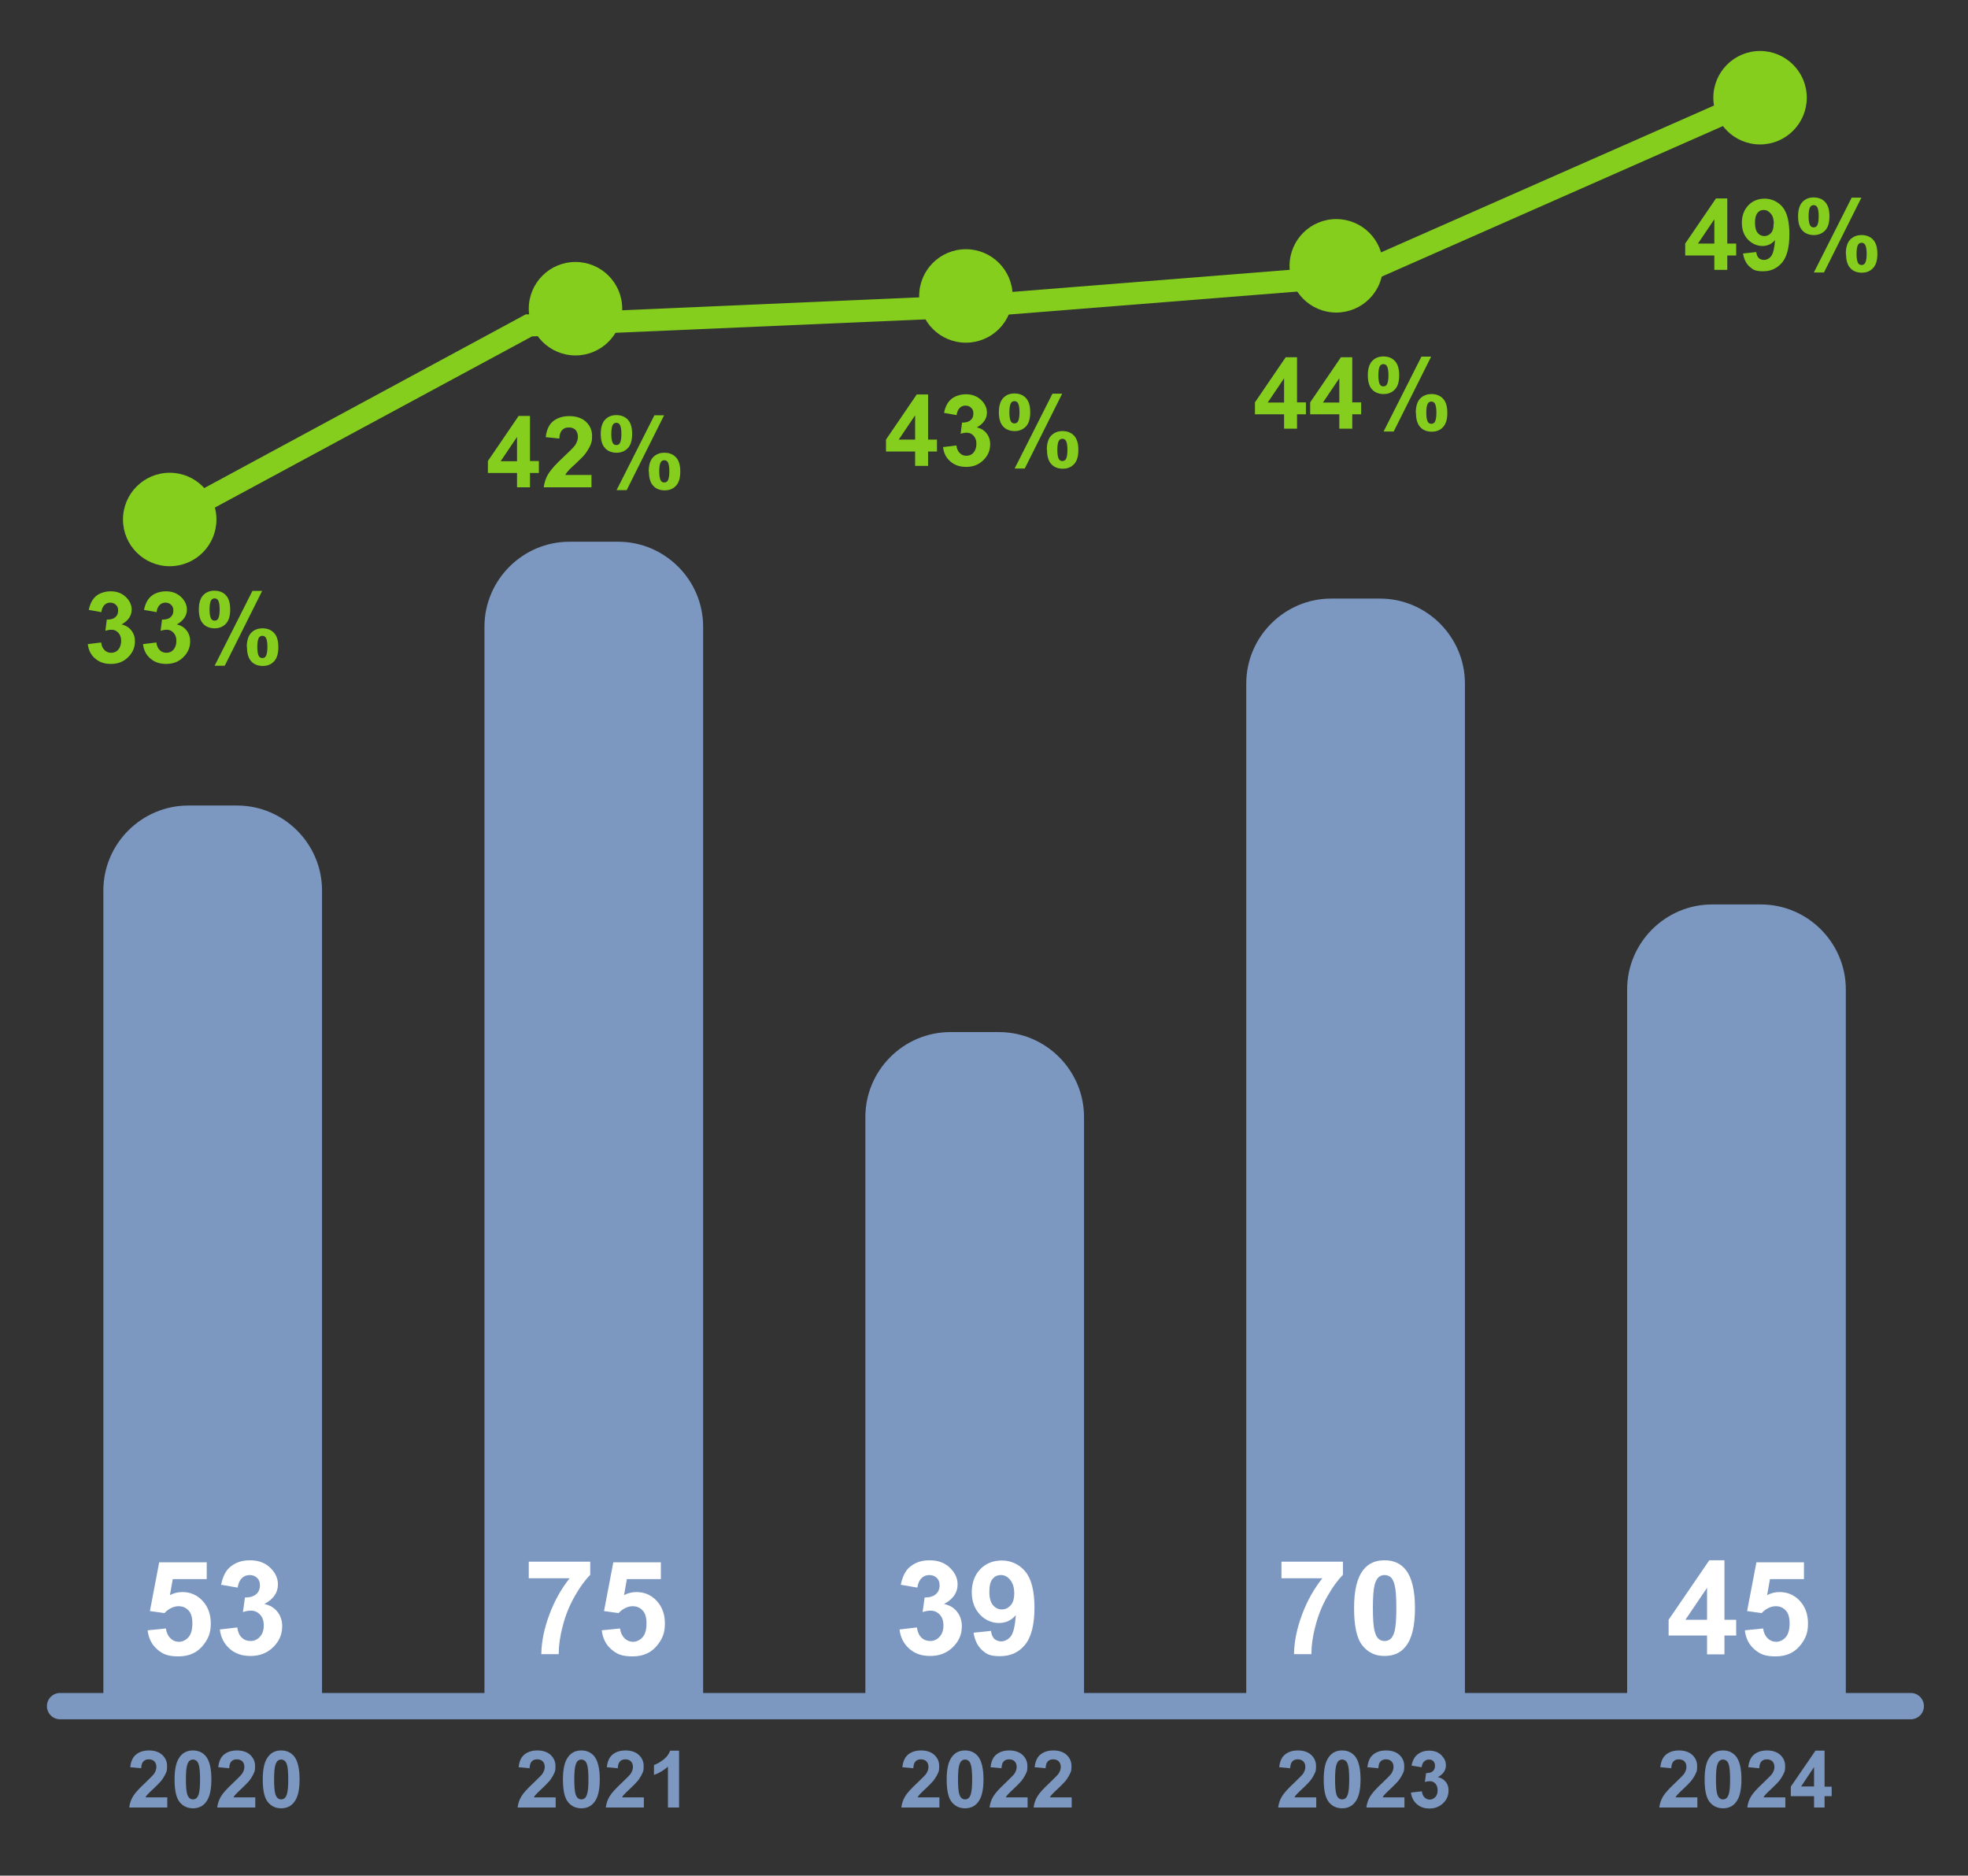 <?xml version="1.0" encoding="UTF-8"?>
<svg id="Layer_1" xmlns="http://www.w3.org/2000/svg" version="1.1" viewBox="0 0 972.9 927.2">
  <rect x="0" y="0" width="972.9" height="927.2" fill="#333333" stroke="none"/>
  <!-- Generator: Adobe Illustrator 29.5.1, SVG Export Plug-In . SVG Version: 2.1.0 Build 141)  -->
  <defs>
    <style>
      .st0 {
        fill: #fff;
      }

      .st1 {
        fill: #7c98c1;
      }

      .st2 {
        fill: #85ce1d;
      }
    </style>
  </defs>
  <g>
    <path class="st1" d="M159.2,440.2c0-23.1-18.9-42-42-42h-24.1c-23.1,0-42,18.9-42,42v403.2h108.1v-403.2Z"/>
    <path class="st1" d="M535.9,552.2c0-23.1-18.9-42-42-42h-24.1c-23.1,0-42,18.9-42,42v291.2h108.1v-291.2Z"/>
    <path class="st1" d="M912.5,489.1c0-23.1-18.9-42-42-42h-24.1c-23.1,0-42,18.9-42,42v354.3h108.1v-354.3Z"/>
    <path class="st1" d="M347.6,309.8c0-23.1-18.9-42-42-42h-24.1c-23.1,0-42,18.9-42,42v533.6h108.1V309.8Z"/>
    <path class="st1" d="M724.2,337.9c0-23.1-18.9-42-42-42h-24.1c-23.1,0-42,18.9-42,42v505.5h108.1v-505.5Z"/>
  </g>
  <g>
    <path class="st0" d="M73.1,805.9l8.9-.9c.3,2,1,3.6,2.2,4.8,1.2,1.2,2.7,1.8,4.3,1.8s3.4-.8,4.7-2.3c1.3-1.5,1.9-3.8,1.9-6.8s-.6-5-1.9-6.4c-1.3-1.4-2.9-2.1-5-2.1s-4.8,1.1-6.9,3.4l-7.2-1,4.6-24.1h23.5v8.3h-16.8l-1.4,7.9c2-1,4-1.5,6.1-1.5,3.9,0,7.3,1.4,10,4.3,2.7,2.9,4.1,6.6,4.1,11.2s-1.1,7.2-3.3,10.2c-3,4.1-7.2,6.1-12.6,6.1s-7.8-1.1-10.5-3.4c-2.7-2.3-4.3-5.4-4.8-9.3Z"/>
    <path class="st0" d="M108.7,805.5l8.6-1c.3,2.2,1,3.9,2.2,5,1.2,1.2,2.7,1.7,4.4,1.7s3.4-.7,4.6-2.1c1.3-1.4,1.9-3.3,1.9-5.6s-.6-4-1.8-5.3c-1.2-1.3-2.7-2-4.4-2s-2.5.2-4.1.7l1-7.2c2.4,0,4.2-.5,5.5-1.6,1.3-1.1,1.9-2.6,1.9-4.4s-.5-2.8-1.4-3.7c-.9-.9-2.2-1.4-3.7-1.4s-2.8.5-3.9,1.6c-1.1,1.1-1.7,2.6-2,4.6l-8.2-1.4c.6-2.8,1.4-5,2.6-6.7,1.1-1.7,2.8-3,4.8-4,2.1-1,4.4-1.4,6.9-1.4,4.4,0,7.9,1.4,10.5,4.2,2.2,2.3,3.3,4.9,3.3,7.7,0,4.1-2.2,7.3-6.7,9.7,2.7.6,4.8,1.8,6.4,3.8,1.6,2,2.4,4.4,2.4,7.2,0,4.1-1.5,7.5-4.5,10.4-3,2.9-6.7,4.3-11.1,4.3s-7.7-1.2-10.4-3.6-4.4-5.6-4.8-9.5Z"/>
  </g>
  <g>
    <path class="st0" d="M261.4,780.3v-8.3h30.4v6.5c-2.5,2.5-5.1,6-7.7,10.6-2.6,4.6-4.6,9.5-5.9,14.7-1.4,5.2-2,9.8-2,13.9h-8.6c.1-6.4,1.5-12.9,4-19.6s5.8-12.6,10-17.9h-20.2Z"/>
    <path class="st0" d="M297.6,805.9l8.9-.9c.3,2,1,3.6,2.2,4.8,1.2,1.2,2.7,1.8,4.3,1.8s3.4-.8,4.7-2.3c1.3-1.5,1.9-3.8,1.9-6.8s-.6-5-1.9-6.4c-1.3-1.4-2.9-2.1-5-2.1s-4.8,1.1-6.9,3.4l-7.2-1,4.6-24.1h23.5v8.3h-16.8l-1.4,7.9c2-1,4-1.5,6.1-1.5,3.9,0,7.3,1.4,10,4.3,2.7,2.9,4.1,6.6,4.1,11.2s-1.1,7.2-3.3,10.2c-3,4.1-7.2,6.1-12.6,6.1s-7.8-1.1-10.5-3.4c-2.7-2.3-4.3-5.4-4.8-9.3Z"/>
  </g>
  <g>
    <path class="st0" d="M444.7,805.5l8.6-1c.3,2.2,1,3.9,2.2,5,1.2,1.2,2.7,1.7,4.4,1.7s3.4-.7,4.6-2.1c1.3-1.4,1.9-3.3,1.9-5.6s-.6-4-1.8-5.3c-1.2-1.3-2.7-2-4.4-2s-2.5.2-4.1.7l1-7.2c2.4,0,4.2-.5,5.5-1.6,1.3-1.1,1.9-2.6,1.9-4.4s-.5-2.8-1.4-3.7c-.9-.9-2.2-1.4-3.7-1.4s-2.8.5-3.9,1.6c-1.1,1.1-1.7,2.6-2,4.6l-8.2-1.4c.6-2.8,1.4-5,2.6-6.7,1.1-1.7,2.8-3,4.8-4,2.1-1,4.4-1.4,6.9-1.4,4.4,0,7.9,1.4,10.5,4.2,2.2,2.3,3.3,4.9,3.3,7.7,0,4.1-2.2,7.3-6.7,9.7,2.7.6,4.8,1.8,6.4,3.8,1.6,2,2.4,4.4,2.4,7.2,0,4.1-1.5,7.5-4.5,10.4-3,2.9-6.7,4.3-11.1,4.3s-7.7-1.2-10.4-3.6-4.4-5.6-4.8-9.5Z"/>
    <path class="st0" d="M481.3,807.1l8.6-.9c.2,1.8.8,3,1.6,3.9.9.8,2.1,1.3,3.5,1.3s3.4-.8,4.7-2.5c1.3-1.7,2.1-5.2,2.5-10.5-2.2,2.6-5,3.9-8.4,3.9s-6.8-1.4-9.4-4.2c-2.6-2.8-4-6.5-4-11s1.4-8.5,4.2-11.4c2.8-2.9,6.4-4.3,10.7-4.3s8.6,1.8,11.6,5.5c3,3.6,4.5,9.6,4.5,17.9s-1.6,14.6-4.7,18.3c-3.1,3.8-7.2,5.6-12.3,5.6s-6.6-1-8.8-2.9-3.7-4.8-4.3-8.7ZM501.4,787.7c0-2.9-.7-5.1-2-6.7-1.3-1.6-2.8-2.4-4.6-2.4s-3,.6-4.1,1.9-1.6,3.4-1.6,6.4.6,5.2,1.8,6.6c1.2,1.4,2.7,2.1,4.4,2.1s3.1-.7,4.3-2,1.8-3.3,1.8-5.9Z"/>
  </g>
  <g>
    <path class="st0" d="M633.5,780.3v-8.3h30.4v6.5c-2.5,2.5-5.1,6-7.7,10.6-2.6,4.6-4.6,9.5-5.9,14.7-1.4,5.2-2,9.8-2,13.9h-8.6c.1-6.4,1.5-12.9,4-19.6,2.5-6.7,5.8-12.6,10-17.9h-20.2Z"/>
    <path class="st0" d="M684.5,771.3c4.5,0,8,1.6,10.5,4.8,3,3.8,4.5,10.1,4.5,18.9s-1.5,15.1-4.6,18.9c-2.5,3.2-6,4.7-10.5,4.7s-8.1-1.7-10.9-5.2c-2.8-3.5-4.1-9.7-4.1-18.5s1.5-15,4.6-18.9c2.5-3.2,6-4.7,10.5-4.7ZM684.5,778.6c-1.1,0-2,.3-2.9,1-.8.7-1.5,1.9-2,3.7-.6,2.3-.9,6.2-.9,11.6s.3,9.2.8,11.2c.5,2,1.2,3.4,2.1,4.1.8.7,1.8,1,2.9,1s2-.3,2.9-1c.8-.7,1.5-1.9,2-3.7.6-2.3.9-6.1.9-11.6s-.3-9.2-.8-11.2c-.5-2-1.2-3.4-2.1-4.1s-1.8-1-2.9-1Z"/>
  </g>
  <g>
    <path class="st0" d="M843.9,817.8v-9.3h-19v-7.8l20.1-29.4h7.5v29.4h5.8v7.8h-5.8v9.3h-8.6ZM843.9,800.7v-15.8l-10.7,15.8h10.7Z"/>
    <path class="st0" d="M862.7,805.9l8.9-.9c.3,2,1,3.6,2.2,4.8,1.2,1.2,2.7,1.8,4.3,1.8s3.4-.8,4.7-2.3c1.3-1.5,1.9-3.8,1.9-6.8s-.6-5-1.9-6.4c-1.3-1.4-2.9-2.1-5-2.1s-4.8,1.1-6.9,3.4l-7.2-1,4.6-24.1h23.5v8.3h-16.8l-1.4,7.9c2-1,4-1.5,6.1-1.5,3.9,0,7.3,1.4,10,4.3,2.7,2.9,4.1,6.6,4.1,11.2s-1.1,7.2-3.3,10.2c-3,4.1-7.2,6.1-12.6,6.1s-7.8-1.1-10.5-3.4-4.3-5.4-4.8-9.3Z"/>
  </g>
  <g>
    <path class="st1" d="M82.7,888.5v5h-18.8c.2-1.9.8-3.7,1.8-5.4,1-1.7,3-3.9,6-6.7,2.4-2.3,3.9-3.8,4.5-4.6.7-1.1,1.1-2.2,1.1-3.3s-.3-2.1-1-2.8c-.6-.6-1.5-1-2.7-1s-2,.3-2.7,1c-.7.7-1,1.8-1.1,3.4l-5.4-.5c.3-3,1.3-5.1,3-6.4,1.7-1.3,3.8-1.9,6.3-1.9s4.9.7,6.5,2.2c1.6,1.5,2.4,3.3,2.4,5.6s-.2,2.5-.7,3.6-1.2,2.3-2.2,3.6c-.7.8-1.8,2-3.5,3.6-1.7,1.6-2.8,2.6-3.2,3.1-.5.5-.8,1-1.1,1.5h10.7Z"/>
    <path class="st1" d="M95.4,865.3c2.7,0,4.8,1,6.4,2.9,1.8,2.3,2.7,6.1,2.7,11.4s-.9,9.1-2.8,11.4c-1.5,1.9-3.6,2.9-6.3,2.9s-4.9-1-6.6-3.1c-1.7-2.1-2.5-5.8-2.5-11.2s.9-9.1,2.8-11.4c1.5-1.9,3.6-2.9,6.3-2.9ZM95.4,869.8c-.7,0-1.2.2-1.7.6s-.9,1.2-1.2,2.2c-.4,1.4-.6,3.7-.6,7s.2,5.5.5,6.8c.3,1.2.7,2,1.3,2.5.5.4,1.1.6,1.7.6s1.2-.2,1.7-.6.9-1.2,1.2-2.2c.4-1.4.6-3.7.6-7s-.2-5.5-.5-6.8c-.3-1.2-.7-2.1-1.3-2.5-.5-.4-1.1-.6-1.7-.6Z"/>
    <path class="st1" d="M126.2,888.5v5h-18.8c.2-1.9.8-3.7,1.8-5.4,1-1.7,3-3.9,6-6.7,2.4-2.3,3.9-3.8,4.5-4.6.7-1.1,1.1-2.2,1.1-3.3s-.3-2.1-1-2.8c-.6-.6-1.5-1-2.7-1s-2,.3-2.7,1c-.7.7-1,1.8-1.1,3.4l-5.4-.5c.3-3,1.3-5.1,3-6.4,1.7-1.3,3.8-1.9,6.3-1.9s4.9.7,6.5,2.2c1.6,1.5,2.4,3.3,2.4,5.6s-.2,2.5-.7,3.6-1.2,2.3-2.2,3.6c-.7.8-1.8,2-3.5,3.6-1.7,1.6-2.8,2.6-3.2,3.1-.5.5-.8,1-1.1,1.5h10.7Z"/>
    <path class="st1" d="M139,865.3c2.7,0,4.8,1,6.4,2.9,1.8,2.3,2.7,6.1,2.7,11.4s-.9,9.1-2.8,11.4c-1.5,1.9-3.6,2.9-6.3,2.9s-4.9-1-6.6-3.1c-1.7-2.1-2.5-5.8-2.5-11.2s.9-9.1,2.8-11.4c1.5-1.9,3.6-2.9,6.3-2.9ZM139,869.8c-.7,0-1.2.2-1.7.6s-.9,1.2-1.2,2.2c-.4,1.4-.6,3.7-.6,7s.2,5.5.5,6.8c.3,1.2.7,2,1.3,2.5.5.4,1.1.6,1.7.6s1.2-.2,1.7-.6.9-1.2,1.2-2.2c.4-1.4.6-3.7.6-7s-.2-5.5-.5-6.8c-.3-1.2-.7-2.1-1.3-2.5-.5-.4-1.1-.6-1.7-.6Z"/>
  </g>
  <g>
    <path class="st1" d="M274.7,888.5v5h-18.8c.2-1.9.8-3.7,1.8-5.4,1-1.7,3-3.9,6-6.7,2.4-2.3,3.9-3.8,4.5-4.6.7-1.1,1.1-2.2,1.1-3.3s-.3-2.1-1-2.8c-.6-.6-1.5-1-2.7-1s-2,.3-2.7,1c-.7.7-1,1.8-1.1,3.4l-5.4-.5c.3-3,1.3-5.1,3-6.4,1.7-1.3,3.8-1.9,6.3-1.9s4.9.7,6.5,2.2c1.6,1.5,2.4,3.3,2.4,5.6s-.2,2.5-.7,3.6-1.2,2.3-2.2,3.6c-.7.8-1.8,2-3.5,3.6-1.7,1.6-2.8,2.6-3.2,3.1-.5.5-.8,1-1.1,1.5h10.7Z"/>
    <path class="st1" d="M287.4,865.3c2.7,0,4.8,1,6.4,2.9,1.8,2.3,2.7,6.1,2.7,11.4s-.9,9.1-2.8,11.4c-1.5,1.9-3.6,2.9-6.3,2.9s-4.9-1-6.6-3.1c-1.7-2.1-2.5-5.8-2.5-11.2s.9-9.1,2.8-11.4c1.5-1.9,3.6-2.9,6.3-2.9ZM287.4,869.8c-.7,0-1.2.2-1.7.6s-.9,1.2-1.2,2.2c-.4,1.4-.6,3.7-.6,7s.2,5.5.5,6.8c.3,1.2.7,2,1.3,2.5.5.4,1.1.6,1.7.6s1.2-.2,1.7-.6.9-1.2,1.2-2.2c.4-1.4.6-3.7.6-7s-.2-5.5-.5-6.8c-.3-1.2-.7-2.1-1.3-2.5-.5-.4-1.1-.6-1.7-.6Z"/>
    <path class="st1" d="M318.3,888.5v5h-18.8c.2-1.9.8-3.7,1.8-5.4,1-1.7,3-3.9,6-6.7,2.4-2.3,3.9-3.8,4.5-4.6.7-1.1,1.1-2.2,1.1-3.3s-.3-2.1-1-2.8c-.6-.6-1.5-1-2.7-1s-2,.3-2.7,1c-.7.7-1,1.8-1.1,3.4l-5.4-.5c.3-3,1.3-5.1,3-6.4,1.7-1.3,3.8-1.9,6.3-1.9s4.9.7,6.5,2.2c1.6,1.5,2.4,3.3,2.4,5.6s-.2,2.5-.7,3.6-1.2,2.3-2.2,3.6c-.7.8-1.8,2-3.5,3.6-1.7,1.6-2.8,2.6-3.2,3.1-.5.5-.8,1-1.1,1.5h10.7Z"/>
    <path class="st1" d="M335.6,893.5h-5.4v-20.2c-2,1.8-4.3,3.2-6.9,4.1v-4.9c1.4-.5,2.9-1.3,4.6-2.6s2.8-2.8,3.4-4.5h4.4v28.1Z"/>
  </g>
  <g>
    <path class="st1" d="M464.4,888.5v5h-18.8c.2-1.9.8-3.7,1.8-5.4,1-1.7,3-3.9,6-6.7,2.4-2.3,3.9-3.8,4.5-4.6.7-1.1,1.1-2.2,1.1-3.3s-.3-2.1-1-2.8c-.6-.6-1.5-1-2.7-1s-2,.3-2.7,1c-.7.7-1,1.8-1.1,3.4l-5.4-.5c.3-3,1.3-5.1,3-6.4,1.7-1.3,3.8-1.9,6.3-1.9s4.9.7,6.5,2.2c1.6,1.5,2.4,3.3,2.4,5.6s-.2,2.5-.7,3.6-1.2,2.3-2.2,3.6c-.7.8-1.8,2-3.5,3.6-1.7,1.6-2.8,2.6-3.2,3.1-.5.5-.8,1-1.1,1.5h10.7Z"/>
    <path class="st1" d="M477.1,865.3c2.7,0,4.8,1,6.4,2.9,1.8,2.3,2.7,6.1,2.7,11.4s-.9,9.1-2.8,11.4c-1.5,1.9-3.6,2.9-6.3,2.9s-4.9-1-6.6-3.1c-1.7-2.1-2.5-5.8-2.5-11.2s.9-9.1,2.8-11.4c1.5-1.9,3.6-2.9,6.3-2.9ZM477.1,869.8c-.7,0-1.2.2-1.7.6s-.9,1.2-1.2,2.2c-.4,1.4-.6,3.7-.6,7s.2,5.5.5,6.8c.3,1.2.7,2,1.3,2.5.5.4,1.1.6,1.7.6s1.2-.2,1.7-.6.9-1.2,1.2-2.2c.4-1.4.6-3.7.6-7s-.2-5.5-.5-6.8c-.3-1.2-.7-2.1-1.3-2.5-.5-.4-1.1-.6-1.7-.6Z"/>
    <path class="st1" d="M508,888.5v5h-18.8c.2-1.9.8-3.7,1.8-5.4,1-1.7,3-3.9,6-6.7,2.4-2.3,3.9-3.8,4.5-4.6.7-1.1,1.1-2.2,1.1-3.3s-.3-2.1-1-2.8c-.6-.6-1.5-1-2.7-1s-2,.3-2.7,1c-.7.7-1,1.8-1.1,3.4l-5.4-.5c.3-3,1.3-5.1,3-6.4,1.7-1.3,3.8-1.9,6.3-1.9s4.9.7,6.5,2.2c1.6,1.5,2.4,3.3,2.4,5.6s-.2,2.5-.7,3.6-1.2,2.3-2.2,3.6c-.7.8-1.8,2-3.5,3.6-1.7,1.6-2.8,2.6-3.2,3.1-.5.5-.8,1-1.1,1.5h10.7Z"/>
    <path class="st1" d="M529.8,888.5v5h-18.8c.2-1.9.8-3.7,1.8-5.4,1-1.7,3-3.9,6-6.7,2.4-2.3,3.9-3.8,4.5-4.6.7-1.1,1.1-2.2,1.1-3.3s-.3-2.1-1-2.8c-.6-.6-1.5-1-2.7-1s-2,.3-2.7,1c-.7.7-1,1.8-1.1,3.4l-5.4-.5c.3-3,1.3-5.1,3-6.4,1.7-1.3,3.8-1.9,6.3-1.9s4.9.7,6.5,2.2c1.6,1.5,2.4,3.3,2.4,5.6s-.2,2.5-.7,3.6c-.5,1.1-1.2,2.3-2.2,3.6-.7.8-1.8,2-3.5,3.6-1.7,1.6-2.8,2.6-3.2,3.1-.5.5-.8,1-1.1,1.5h10.7Z"/>
  </g>
  <g>
    <path class="st1" d="M650.7,888.5v5h-18.8c.2-1.9.8-3.7,1.8-5.4,1-1.7,3-3.9,6-6.7,2.4-2.3,3.9-3.8,4.5-4.6.7-1.1,1.1-2.2,1.1-3.3s-.3-2.1-1-2.8c-.6-.6-1.5-1-2.7-1s-2,.3-2.7,1c-.7.7-1,1.8-1.1,3.4l-5.4-.5c.3-3,1.3-5.1,3-6.4,1.7-1.3,3.8-1.9,6.3-1.9s4.9.7,6.5,2.2,2.4,3.3,2.4,5.6-.2,2.5-.7,3.6c-.5,1.1-1.2,2.3-2.2,3.6-.7.8-1.8,2-3.5,3.6-1.7,1.6-2.8,2.6-3.2,3.1-.5.5-.8,1-1.1,1.5h10.7Z"/>
    <path class="st1" d="M663.5,865.3c2.7,0,4.8,1,6.4,2.9,1.8,2.3,2.7,6.1,2.7,11.4s-.9,9.1-2.8,11.4c-1.5,1.9-3.6,2.9-6.3,2.9s-4.9-1-6.6-3.1c-1.7-2.1-2.5-5.8-2.5-11.2s.9-9.1,2.8-11.4c1.5-1.9,3.6-2.9,6.3-2.9ZM663.5,869.8c-.7,0-1.2.2-1.7.6s-.9,1.2-1.2,2.2c-.4,1.4-.6,3.7-.6,7s.2,5.5.5,6.8.7,2,1.3,2.5c.5.4,1.1.6,1.7.6s1.2-.2,1.7-.6.9-1.2,1.2-2.2c.4-1.4.6-3.7.6-7s-.2-5.5-.5-6.8c-.3-1.2-.7-2.1-1.3-2.5-.5-.4-1.1-.6-1.7-.6Z"/>
    <path class="st1" d="M694.3,888.5v5h-18.8c.2-1.9.8-3.7,1.8-5.4,1-1.7,3-3.9,6-6.7,2.4-2.3,3.9-3.8,4.5-4.6.7-1.1,1.1-2.2,1.1-3.3s-.3-2.1-1-2.8c-.6-.6-1.5-1-2.7-1s-2,.3-2.7,1c-.7.7-1,1.8-1.1,3.4l-5.4-.5c.3-3,1.3-5.1,3-6.4,1.7-1.3,3.8-1.9,6.3-1.9s4.9.7,6.5,2.2,2.4,3.3,2.4,5.6-.2,2.5-.7,3.6c-.5,1.1-1.2,2.3-2.2,3.6-.7.8-1.8,2-3.5,3.6-1.7,1.6-2.8,2.6-3.2,3.1-.5.5-.8,1-1.1,1.5h10.7Z"/>
    <path class="st1" d="M697.7,886.1l5.2-.6c.2,1.3.6,2.3,1.3,3,.7.7,1.6,1.1,2.6,1.1s2-.4,2.8-1.3c.8-.8,1.1-2,1.1-3.4s-.4-2.4-1.1-3.2c-.7-.8-1.6-1.2-2.7-1.2s-1.5.1-2.5.4l.6-4.4c1.5,0,2.6-.3,3.3-.9.8-.7,1.1-1.6,1.1-2.7s-.3-1.7-.8-2.3c-.6-.6-1.3-.8-2.2-.8s-1.7.3-2.4,1c-.7.6-1,1.6-1.2,2.8l-5-.8c.3-1.7.9-3,1.6-4.1.7-1,1.7-1.8,2.9-2.4,1.2-.6,2.6-.9,4.2-.9,2.6,0,4.8.8,6.3,2.5,1.3,1.4,2,2.9,2,4.7,0,2.5-1.3,4.4-4,5.9,1.6.3,2.9,1.1,3.9,2.3,1,1.2,1.4,2.6,1.4,4.3,0,2.5-.9,4.6-2.7,6.3-1.8,1.7-4,2.6-6.7,2.6s-4.6-.7-6.3-2.2c-1.7-1.5-2.6-3.4-2.9-5.7Z"/>
  </g>
  <g>
    <path class="st1" d="M839.1,888.5v5h-18.8c.2-1.9.8-3.7,1.8-5.4s3-3.9,6-6.7c2.4-2.3,3.9-3.8,4.5-4.6.7-1.1,1.1-2.2,1.1-3.3s-.3-2.1-1-2.8c-.6-.6-1.5-1-2.7-1s-2,.3-2.7,1c-.7.7-1,1.8-1.1,3.4l-5.4-.5c.3-3,1.3-5.1,3-6.4,1.7-1.3,3.8-1.9,6.3-1.9s4.9.7,6.5,2.2c1.6,1.5,2.4,3.3,2.4,5.6s-.2,2.5-.7,3.6c-.5,1.1-1.2,2.3-2.2,3.6-.7.8-1.8,2-3.5,3.6-1.7,1.6-2.8,2.6-3.2,3.1-.5.5-.8,1-1.1,1.5h10.7Z"/>
    <path class="st1" d="M851.8,865.3c2.7,0,4.8,1,6.4,2.9,1.8,2.3,2.7,6.1,2.7,11.4s-.9,9.1-2.8,11.4c-1.5,1.9-3.6,2.9-6.3,2.9s-4.9-1-6.6-3.1-2.5-5.8-2.5-11.2.9-9.1,2.8-11.4c1.5-1.9,3.6-2.9,6.3-2.9ZM851.8,869.8c-.7,0-1.2.2-1.7.6s-.9,1.2-1.2,2.2c-.4,1.4-.6,3.7-.6,7s.2,5.5.5,6.8c.3,1.2.7,2,1.3,2.5s1.1.6,1.7.6,1.2-.2,1.7-.6.9-1.2,1.2-2.2c.4-1.4.6-3.7.6-7s-.2-5.5-.5-6.8c-.3-1.2-.7-2.1-1.3-2.5s-1.1-.6-1.7-.6Z"/>
    <path class="st1" d="M882.6,888.5v5h-18.8c.2-1.9.8-3.7,1.8-5.4s3-3.9,6-6.7c2.4-2.3,3.9-3.8,4.5-4.6.7-1.1,1.1-2.2,1.1-3.3s-.3-2.1-1-2.8c-.6-.6-1.5-1-2.7-1s-2,.3-2.7,1c-.7.7-1,1.8-1.1,3.4l-5.4-.5c.3-3,1.3-5.1,3-6.4,1.7-1.3,3.8-1.9,6.3-1.9s4.9.7,6.5,2.2c1.6,1.5,2.4,3.3,2.4,5.6s-.2,2.5-.7,3.6c-.5,1.1-1.2,2.3-2.2,3.6-.7.8-1.8,2-3.5,3.6-1.7,1.6-2.8,2.6-3.2,3.1-.5.5-.8,1-1.1,1.5h10.7Z"/>
    <path class="st1" d="M896.8,893.5v-5.6h-11.5v-4.7l12.2-17.8h4.5v17.8h3.5v4.7h-3.5v5.6h-5.2ZM896.8,883.1v-9.6l-6.4,9.6h6.4Z"/>
  </g>
  <g>
    <g>
      <path class="st2" d="M43.5,318.4l6.5-.8c.2,1.7.8,2.9,1.7,3.8.9.9,2,1.3,3.3,1.3s2.6-.5,3.5-1.6c.9-1.1,1.4-2.5,1.4-4.3s-.5-3-1.4-4-2-1.5-3.3-1.5-1.9.2-3.1.5l.7-5.5c1.8,0,3.2-.3,4.2-1.2,1-.8,1.4-1.9,1.4-3.3s-.4-2.1-1.1-2.8c-.7-.7-1.6-1.1-2.8-1.1s-2.1.4-2.9,1.2c-.8.8-1.3,2-1.5,3.5l-6.2-1.1c.4-2.1,1.1-3.8,2-5.1.9-1.3,2.1-2.3,3.6-3,1.6-.7,3.3-1.1,5.2-1.1,3.3,0,5.9,1.1,7.9,3.2,1.6,1.7,2.5,3.7,2.5,5.8,0,3.1-1.7,5.5-5,7.4,2,.4,3.6,1.4,4.8,2.9,1.2,1.5,1.8,3.3,1.8,5.4,0,3.1-1.1,5.7-3.4,7.9-2.2,2.2-5,3.3-8.4,3.3s-5.8-.9-7.9-2.7c-2.1-1.8-3.3-4.2-3.6-7.2Z"/>
      <path class="st2" d="M70.8,318.4l6.5-.8c.2,1.7.8,2.9,1.7,3.8.9.9,2,1.3,3.3,1.3s2.6-.5,3.5-1.6c.9-1.1,1.4-2.5,1.4-4.3s-.5-3-1.4-4-2-1.5-3.3-1.5-1.9.2-3.1.5l.7-5.5c1.8,0,3.2-.3,4.2-1.2,1-.8,1.4-1.9,1.4-3.3s-.4-2.1-1.1-2.8c-.7-.7-1.6-1.1-2.8-1.1s-2.1.4-2.9,1.2c-.8.8-1.3,2-1.5,3.5l-6.2-1.1c.4-2.1,1.1-3.8,2-5.1.9-1.3,2.1-2.3,3.6-3,1.6-.7,3.3-1.1,5.2-1.1,3.3,0,5.9,1.1,7.9,3.2,1.6,1.7,2.5,3.7,2.5,5.8,0,3.1-1.7,5.5-5,7.4,2,.4,3.6,1.4,4.8,2.9,1.2,1.5,1.8,3.3,1.8,5.4,0,3.1-1.1,5.7-3.4,7.9-2.2,2.2-5,3.3-8.4,3.3s-5.8-.9-7.9-2.7c-2.1-1.8-3.3-4.2-3.6-7.2Z"/>
      <path class="st2" d="M98.3,301.3c0-3.1.7-5.5,2.1-7,1.4-1.5,3.2-2.3,5.6-2.3s4.4.8,5.7,2.3c1.4,1.5,2.1,3.8,2.1,7s-.7,5.5-2.1,7c-1.4,1.5-3.3,2.3-5.6,2.3s-4.4-.8-5.7-2.3c-1.4-1.5-2.1-3.8-2.1-7ZM103.6,301.3c0,2.3.3,3.8.8,4.6.4.6.9.9,1.7.9s1.3-.3,1.7-.9c.5-.8.8-2.3.8-4.6s-.3-3.8-.8-4.6c-.4-.6-1-.9-1.7-.9s-1.3.3-1.7.9c-.5.8-.8,2.3-.8,4.6ZM111.1,329.1h-5l18.7-37h4.8l-18.5,37ZM122,319.9c0-3.1.7-5.5,2.1-7,1.4-1.5,3.3-2.3,5.7-2.3s4.3.8,5.7,2.3c1.4,1.5,2.1,3.8,2.1,7s-.7,5.5-2.1,7c-1.4,1.5-3.2,2.3-5.6,2.3s-4.4-.8-5.7-2.3c-1.4-1.5-2.1-3.9-2.1-7ZM127.2,319.8c0,2.3.3,3.8.8,4.6.4.6.9.9,1.7.9s1.3-.3,1.7-.9c.5-.8.8-2.3.8-4.6s-.3-3.8-.8-4.6c-.4-.6-1-.9-1.7-.9s-1.3.3-1.7.9c-.5.8-.8,2.3-.8,4.6Z"/>
    </g>
    <g>
      <path class="st2" d="M255.6,240.9v-7.1h-14.4v-5.9l15.2-22.3h5.6v22.3h4.4v5.9h-4.4v7.1h-6.5ZM255.6,228v-12l-8.1,12h8.1Z"/>
      <path class="st2" d="M292.4,234.7v6.2h-23.6c.3-2.4,1-4.6,2.3-6.7,1.3-2.1,3.8-4.9,7.6-8.4,3-2.8,4.9-4.7,5.6-5.7.9-1.4,1.4-2.8,1.4-4.1s-.4-2.7-1.2-3.5c-.8-.8-1.9-1.2-3.3-1.2s-2.5.4-3.3,1.3c-.8.8-1.3,2.2-1.4,4.2l-6.7-.7c.4-3.7,1.7-6.4,3.8-8,2.1-1.6,4.7-2.4,7.9-2.4s6.2.9,8.2,2.8c2,1.9,3,4.2,3,7s-.3,3.1-.8,4.5c-.6,1.4-1.5,2.9-2.7,4.5-.8,1-2.3,2.5-4.4,4.5-2.1,1.9-3.5,3.2-4,3.9-.6.6-1,1.3-1.4,1.9h13.4Z"/>
      <path class="st2" d="M297,214.5c0-3.1.7-5.5,2.1-7,1.4-1.5,3.2-2.3,5.6-2.3s4.4.8,5.7,2.3c1.4,1.5,2.1,3.8,2.1,7s-.7,5.5-2.1,7c-1.4,1.5-3.3,2.3-5.6,2.3s-4.4-.8-5.7-2.3c-1.4-1.5-2.1-3.8-2.1-7ZM302.2,214.5c0,2.3.3,3.8.8,4.6.4.6.9.9,1.7.9s1.3-.3,1.7-.9c.5-.8.8-2.3.8-4.6s-.3-3.8-.8-4.6c-.4-.6-1-.9-1.7-.9s-1.3.3-1.7.9c-.5.8-.8,2.3-.8,4.6ZM309.8,242.3h-5l18.7-37h4.8l-18.5,37ZM320.7,233.1c0-3.1.7-5.5,2.1-7,1.4-1.5,3.3-2.3,5.7-2.3s4.3.8,5.7,2.3c1.4,1.5,2.1,3.8,2.1,7s-.7,5.5-2.1,7c-1.4,1.5-3.2,2.3-5.6,2.3s-4.4-.8-5.7-2.3c-1.4-1.5-2.1-3.9-2.1-7ZM325.9,233c0,2.3.3,3.8.8,4.6.4.6.9.9,1.7.9s1.3-.3,1.7-.9c.5-.8.8-2.3.8-4.6s-.3-3.8-.8-4.6c-.4-.6-1-.9-1.7-.9s-1.3.3-1.7.9c-.5.8-.8,2.3-.8,4.6Z"/>
    </g>
    <g>
      <path class="st2" d="M452.4,230.3v-7.1h-14.4v-5.9l15.2-22.3h5.6v22.3h4.4v5.9h-4.4v7.1h-6.5ZM452.4,217.3v-12l-8.1,12h8.1Z"/>
      <path class="st2" d="M466.3,221l6.5-.8c.2,1.7.8,2.9,1.7,3.8.9.9,2,1.3,3.3,1.3s2.6-.5,3.5-1.6c.9-1.1,1.4-2.5,1.4-4.3s-.5-3-1.4-4-2-1.5-3.3-1.5-1.9.2-3.1.5l.7-5.5c1.8,0,3.2-.3,4.2-1.2,1-.8,1.4-1.9,1.4-3.3s-.4-2.1-1.1-2.8c-.7-.7-1.6-1.1-2.8-1.1s-2.1.4-2.9,1.2c-.8.8-1.3,2-1.5,3.5l-6.2-1.1c.4-2.1,1.1-3.8,2-5.1.9-1.3,2.1-2.3,3.6-3,1.6-.7,3.3-1.1,5.2-1.1,3.3,0,5.9,1.1,7.9,3.2,1.6,1.7,2.5,3.7,2.5,5.8,0,3.1-1.7,5.5-5,7.4,2,.4,3.6,1.4,4.8,2.9,1.2,1.5,1.8,3.3,1.8,5.4,0,3.1-1.1,5.7-3.4,7.9-2.2,2.2-5,3.3-8.4,3.3s-5.8-.9-7.9-2.7c-2.1-1.8-3.3-4.2-3.6-7.2Z"/>
      <path class="st2" d="M493.8,203.8c0-3.1.7-5.5,2.1-7,1.4-1.5,3.2-2.3,5.6-2.3s4.4.8,5.7,2.3c1.4,1.5,2.1,3.8,2.1,7s-.7,5.5-2.1,7c-1.4,1.5-3.3,2.3-5.6,2.3s-4.4-.8-5.7-2.3c-1.4-1.5-2.1-3.8-2.1-7ZM499,203.8c0,2.3.3,3.8.8,4.6.4.6.9.9,1.7.9s1.3-.3,1.7-.9c.5-.8.8-2.3.8-4.6s-.3-3.8-.8-4.6c-.4-.6-1-.9-1.7-.9s-1.3.3-1.7.9c-.5.8-.8,2.3-.8,4.6ZM506.6,231.6h-5l18.7-37h4.8l-18.5,37ZM517.5,222.4c0-3.1.7-5.5,2.1-7,1.4-1.5,3.3-2.3,5.7-2.3s4.3.8,5.7,2.3c1.4,1.5,2.1,3.8,2.1,7s-.7,5.5-2.1,7c-1.4,1.5-3.2,2.3-5.6,2.3s-4.4-.8-5.7-2.3c-1.4-1.5-2.1-3.9-2.1-7ZM522.7,222.4c0,2.3.3,3.8.8,4.6.4.6.9.9,1.7.9s1.3-.3,1.7-.9c.5-.8.8-2.3.8-4.6s-.3-3.8-.8-4.6c-.4-.6-1-.9-1.7-.9s-1.3.3-1.7.9c-.5.8-.8,2.3-.8,4.6Z"/>
    </g>
    <g>
      <path class="st2" d="M634.8,211.9v-7.1h-14.4v-5.9l15.2-22.3h5.6v22.3h4.4v5.9h-4.4v7.1h-6.5ZM634.8,199v-12l-8.1,12h8.1Z"/>
      <path class="st2" d="M662.1,211.9v-7.1h-14.4v-5.9l15.2-22.3h5.6v22.3h4.4v5.9h-4.4v7.1h-6.5ZM662.1,199v-12l-8.1,12h8.1Z"/>
      <path class="st2" d="M676.2,185.5c0-3.1.7-5.5,2.1-7,1.4-1.5,3.2-2.3,5.6-2.3s4.4.8,5.7,2.3c1.4,1.5,2.1,3.8,2.1,7s-.7,5.5-2.1,7c-1.4,1.5-3.3,2.3-5.6,2.3s-4.4-.8-5.7-2.3c-1.4-1.5-2.1-3.8-2.1-7ZM681.4,185.5c0,2.3.3,3.8.8,4.6.4.6.9.9,1.7.9s1.3-.3,1.7-.9c.5-.8.8-2.3.8-4.6s-.3-3.8-.8-4.6c-.4-.6-1-.9-1.7-.9s-1.3.3-1.7.9c-.5.8-.8,2.3-.8,4.6ZM689,213.3h-5l18.7-37h4.8l-18.5,37ZM699.9,204.1c0-3.1.7-5.5,2.1-7,1.4-1.5,3.3-2.3,5.7-2.3s4.3.8,5.7,2.3c1.4,1.5,2.1,3.8,2.1,7s-.7,5.5-2.1,7c-1.4,1.5-3.2,2.3-5.6,2.3s-4.4-.8-5.7-2.3c-1.4-1.5-2.1-3.9-2.1-7ZM705.1,204c0,2.3.3,3.8.8,4.6.4.6.9.9,1.7.9s1.3-.3,1.7-.9c.5-.8.8-2.3.8-4.6s-.3-3.8-.8-4.6c-.4-.6-1-.9-1.7-.9s-1.3.3-1.7.9c-.5.8-.8,2.3-.8,4.6Z"/>
    </g>
    <g>
      <path class="st2" d="M847.5,133.4v-7.1h-14.4v-5.9l15.2-22.3h5.6v22.3h4.4v5.9h-4.4v7.1h-6.5ZM847.5,120.4v-12l-8.1,12h8.1Z"/>
      <path class="st2" d="M861.7,125.3l6.5-.7c.2,1.3.6,2.3,1.2,2.9s1.6,1,2.7,1,2.6-.6,3.5-1.9c1-1.3,1.6-3.9,1.9-7.9-1.7,2-3.8,2.9-6.3,2.9s-5.1-1.1-7.1-3.2c-2-2.1-3-4.9-3-8.3s1.1-6.4,3.2-8.6c2.1-2.2,4.8-3.3,8.1-3.3s6.5,1.4,8.8,4.1c2.3,2.8,3.4,7.3,3.4,13.6s-1.2,11-3.6,13.9c-2.4,2.8-5.5,4.3-9.3,4.3s-5-.7-6.7-2.2c-1.7-1.5-2.8-3.6-3.3-6.5ZM876.9,110.6c0-2.2-.5-3.9-1.5-5-1-1.2-2.1-1.8-3.5-1.8s-2.3.5-3.1,1.5c-.8,1-1.2,2.6-1.2,4.8s.4,3.9,1.3,5c.9,1.1,2,1.6,3.3,1.6s2.4-.5,3.3-1.5c.9-1,1.3-2.5,1.3-4.5Z"/>
      <path class="st2" d="M888.9,106.9c0-3.1.7-5.5,2.1-7,1.4-1.5,3.2-2.3,5.6-2.3s4.4.8,5.7,2.3c1.4,1.5,2.1,3.8,2.1,7s-.7,5.5-2.1,7c-1.4,1.5-3.3,2.3-5.6,2.3s-4.4-.8-5.7-2.3c-1.4-1.5-2.1-3.8-2.1-7ZM894.1,106.9c0,2.3.3,3.8.8,4.6.4.6.9.9,1.7.9s1.3-.3,1.7-.9c.5-.8.8-2.3.8-4.6s-.3-3.8-.8-4.6c-.4-.6-1-.9-1.7-.9s-1.3.3-1.7.9c-.5.8-.8,2.3-.8,4.6ZM901.7,134.7h-5l18.7-37h4.8l-18.5,37ZM912.5,125.5c0-3.1.7-5.5,2.1-7,1.4-1.5,3.3-2.3,5.7-2.3s4.3.8,5.7,2.3c1.4,1.5,2.1,3.8,2.1,7s-.7,5.5-2.1,7c-1.4,1.5-3.2,2.3-5.6,2.3s-4.4-.8-5.7-2.3c-1.4-1.5-2.1-3.9-2.1-7ZM917.8,125.5c0,2.3.3,3.8.8,4.6.4.6.9.9,1.7.9s1.3-.3,1.7-.9c.5-.8.8-2.3.8-4.6s-.3-3.8-.8-4.6c-.4-.6-1-.9-1.7-.9s-1.3.3-1.7.9c-.5.8-.8,2.3-.8,4.6Z"/>
    </g>
    <circle class="st2" cx="83.9" cy="256.8" r="23.1"/>
    <circle class="st2" cx="284.5" cy="152.6" r="23.1"/>
    <circle class="st2" cx="477.5" cy="146.3" r="23.1"/>
    <circle class="st2" cx="660.6" cy="131.4" r="23.1"/>
    <circle class="st2" cx="870.1" cy="48.3" r="23.1"/>
    <path class="st2" d="M83.9,262.3c-2,0-3.9-1-4.8-2.9-1.4-2.7-.4-6,2.2-7.5l178.6-96.5h1.3c0,0,220.3-9.6,220.3-9.6l187.3-14.9,199.1-87.8c2.8-1.2,6,0,7.3,2.8,1.2,2.8,0,6-2.8,7.3l-200.8,88.6h-.9c0,0-188.5,15-188.5,15l-219.2,9.5-176.4,95.2c-.8.4-1.7.7-2.6.7Z"/>
  </g>
  <path class="st1" d="M944.7,849.9H29.7c-3.6,0-6.5-2.9-6.5-6.5s2.9-6.5,6.5-6.5h914.9c3.6,0,6.5,2.9,6.5,6.5s-2.9,6.5-6.5,6.5Z"/>
</svg>